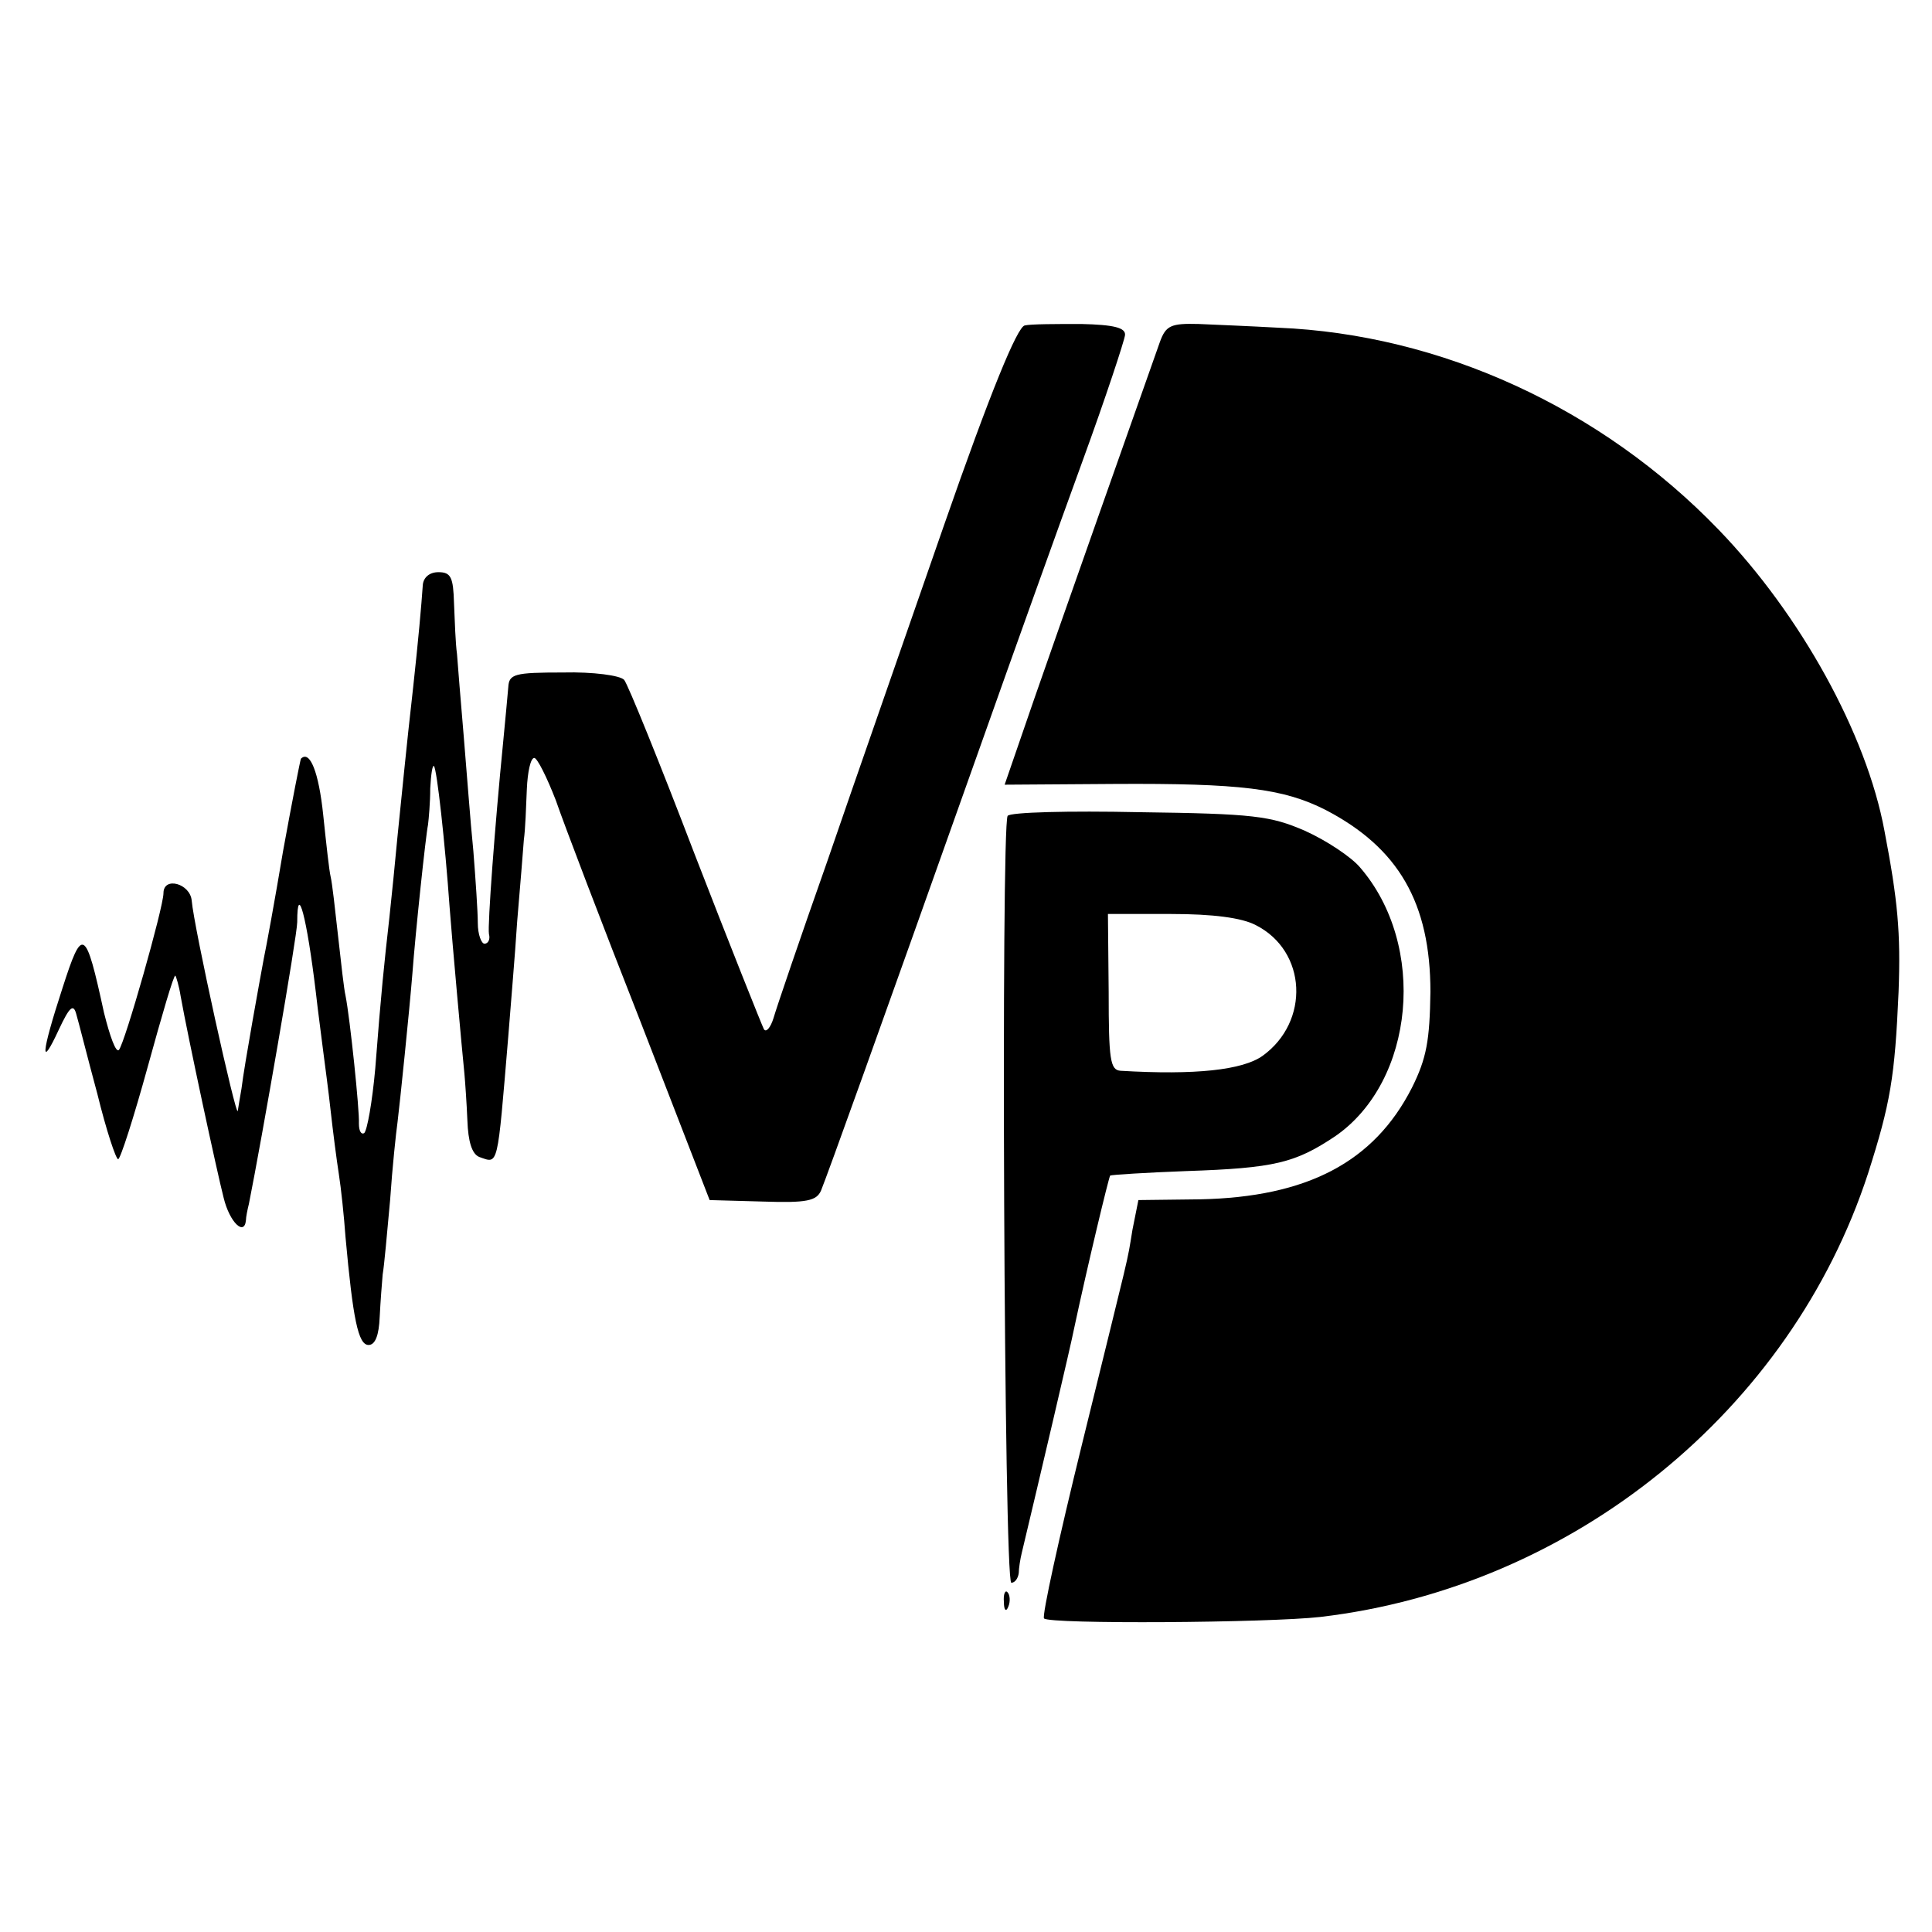 <?xml version="1.0" standalone="no"?>
<!DOCTYPE svg PUBLIC "-//W3C//DTD SVG 20010904//EN"
 "http://www.w3.org/TR/2001/REC-SVG-20010904/DTD/svg10.dtd">
<svg version="1.0" xmlns="http://www.w3.org/2000/svg"
 width="260pt" height="260pt" viewBox="0 0 260 260"
 preserveAspectRatio="xMidYMid meet">
<g transform="translate(0,260) scale(0.1,-0.1)"
fill="#000000" stroke="none">
<path d="M1379 2162 c-10 -2 -46 -89 -109 -270 -51 -147 -122 -350 -157 -452
-36 -102 -68 -196 -72 -210 -4 -13 -10 -20 -13 -15 -3 6 -45 111 -93 235 -47
123 -90 229 -95 235 -5 6 -42 11 -82 10 -66 0 -73 -2 -74 -20 -1 -11 -4 -45
-7 -75 -11 -111 -21 -245 -19 -257 2 -7 -1 -13 -6 -13 -4 0 -9 12 -9 28 0 15
-3 59 -6 97 -4 39 -9 108 -13 155 -4 47 -8 96 -9 110 -2 14 -3 44 -4 68 -1 35
-4 42 -21 42 -12 0 -20 -7 -21 -17 -2 -29 -6 -74 -13 -138 -10 -88 -14 -133
-21 -200 -3 -33 -8 -82 -11 -110 -7 -62 -11 -99 -19 -203 -4 -45 -11 -84 -15
-87 -4 -2 -7 3 -7 13 1 17 -12 142 -18 172 -2 8 -6 44 -10 80 -4 36 -8 72 -10
80 -2 8 -6 45 -10 83 -6 58 -18 88 -30 76 -1 -2 -12 -58 -24 -124 -11 -66 -23
-131 -26 -145 -5 -27 -26 -142 -30 -175 -2 -11 -4 -24 -5 -30 -2 -11 -59 247
-62 283 -2 23 -38 33 -38 10 0 -19 -52 -202 -60 -211 -4 -4 -12 18 -20 50 -25
115 -29 117 -56 33 -29 -89 -30 -110 -5 -56 15 32 20 36 24 20 3 -10 15 -58
28 -106 12 -49 25 -88 28 -88 3 0 21 56 40 125 19 69 35 124 37 122 1 -1 5
-14 7 -27 10 -56 49 -237 58 -272 8 -33 28 -52 30 -30 0 4 2 14 4 22 17 85 65
361 65 379 0 56 13 6 25 -94 3 -27 8 -63 10 -80 2 -16 7 -52 10 -80 3 -27 8
-66 11 -85 3 -19 7 -57 9 -85 10 -110 17 -145 31 -145 9 0 14 13 15 38 1 20 3
46 4 57 2 11 6 56 10 100 3 44 8 91 10 105 3 24 16 150 20 200 4 54 18 186 21
200 1 8 3 30 3 49 1 19 3 32 5 30 4 -4 15 -104 21 -189 3 -41 17 -196 20 -225
1 -11 3 -39 4 -63 1 -28 6 -45 16 -49 26 -9 24 -17 39 162 3 39 9 108 12 155
4 47 8 96 9 110 2 14 3 44 4 68 1 23 5 42 10 42 4 0 17 -26 29 -57 11 -32 62
-166 114 -298 l93 -240 72 -2 c59 -2 72 1 78 15 10 25 72 197 214 597 45 127
107 300 138 385 31 85 56 161 57 169 1 10 -15 14 -59 15 -33 0 -68 0 -76 -2z"/>
<path d="M1561 2140 c-34 -96 -136 -385 -169 -480 l-40 -116 147 1 c170 1 228
-6 285 -35 98 -51 141 -125 141 -245 -1 -65 -5 -89 -25 -129 -51 -100 -141
-147 -285 -150 l-83 -1 -8 -40 c-8 -49 -1 -16 -68 -289 -31 -126 -54 -231 -51
-234 7 -8 302 -6 372 2 340 40 633 278 737 597 30 94 36 129 41 244 3 80 -1
123 -19 217 -24 130 -113 291 -223 405 -158 164 -374 263 -593 272 -36 2 -84
4 -107 5 -37 1 -44 -2 -52 -24z"/>
<path d="M1356 1502 c-9 -16 -5 -1032 5 -1032 5 0 9 6 10 13 0 6 2 19 4 27 22
92 68 288 70 300 19 89 47 205 49 208 2 1 48 4 102 6 120 4 147 11 201 47 107
74 124 257 33 362 -12 14 -45 36 -74 49 -46 20 -69 23 -223 25 -94 2 -174 0
-177 -5z m334 -147 c69 -35 73 -130 9 -176 -27 -19 -90 -26 -191 -20 -14 1
-16 15 -16 106 l-1 105 85 0 c56 0 95 -5 114 -15z"/>
<path d="M1351 444 c0 -11 3 -14 6 -6 3 7 2 16 -1 19 -3 4 -6 -2 -5 -13z"/>
</g>
</svg>
